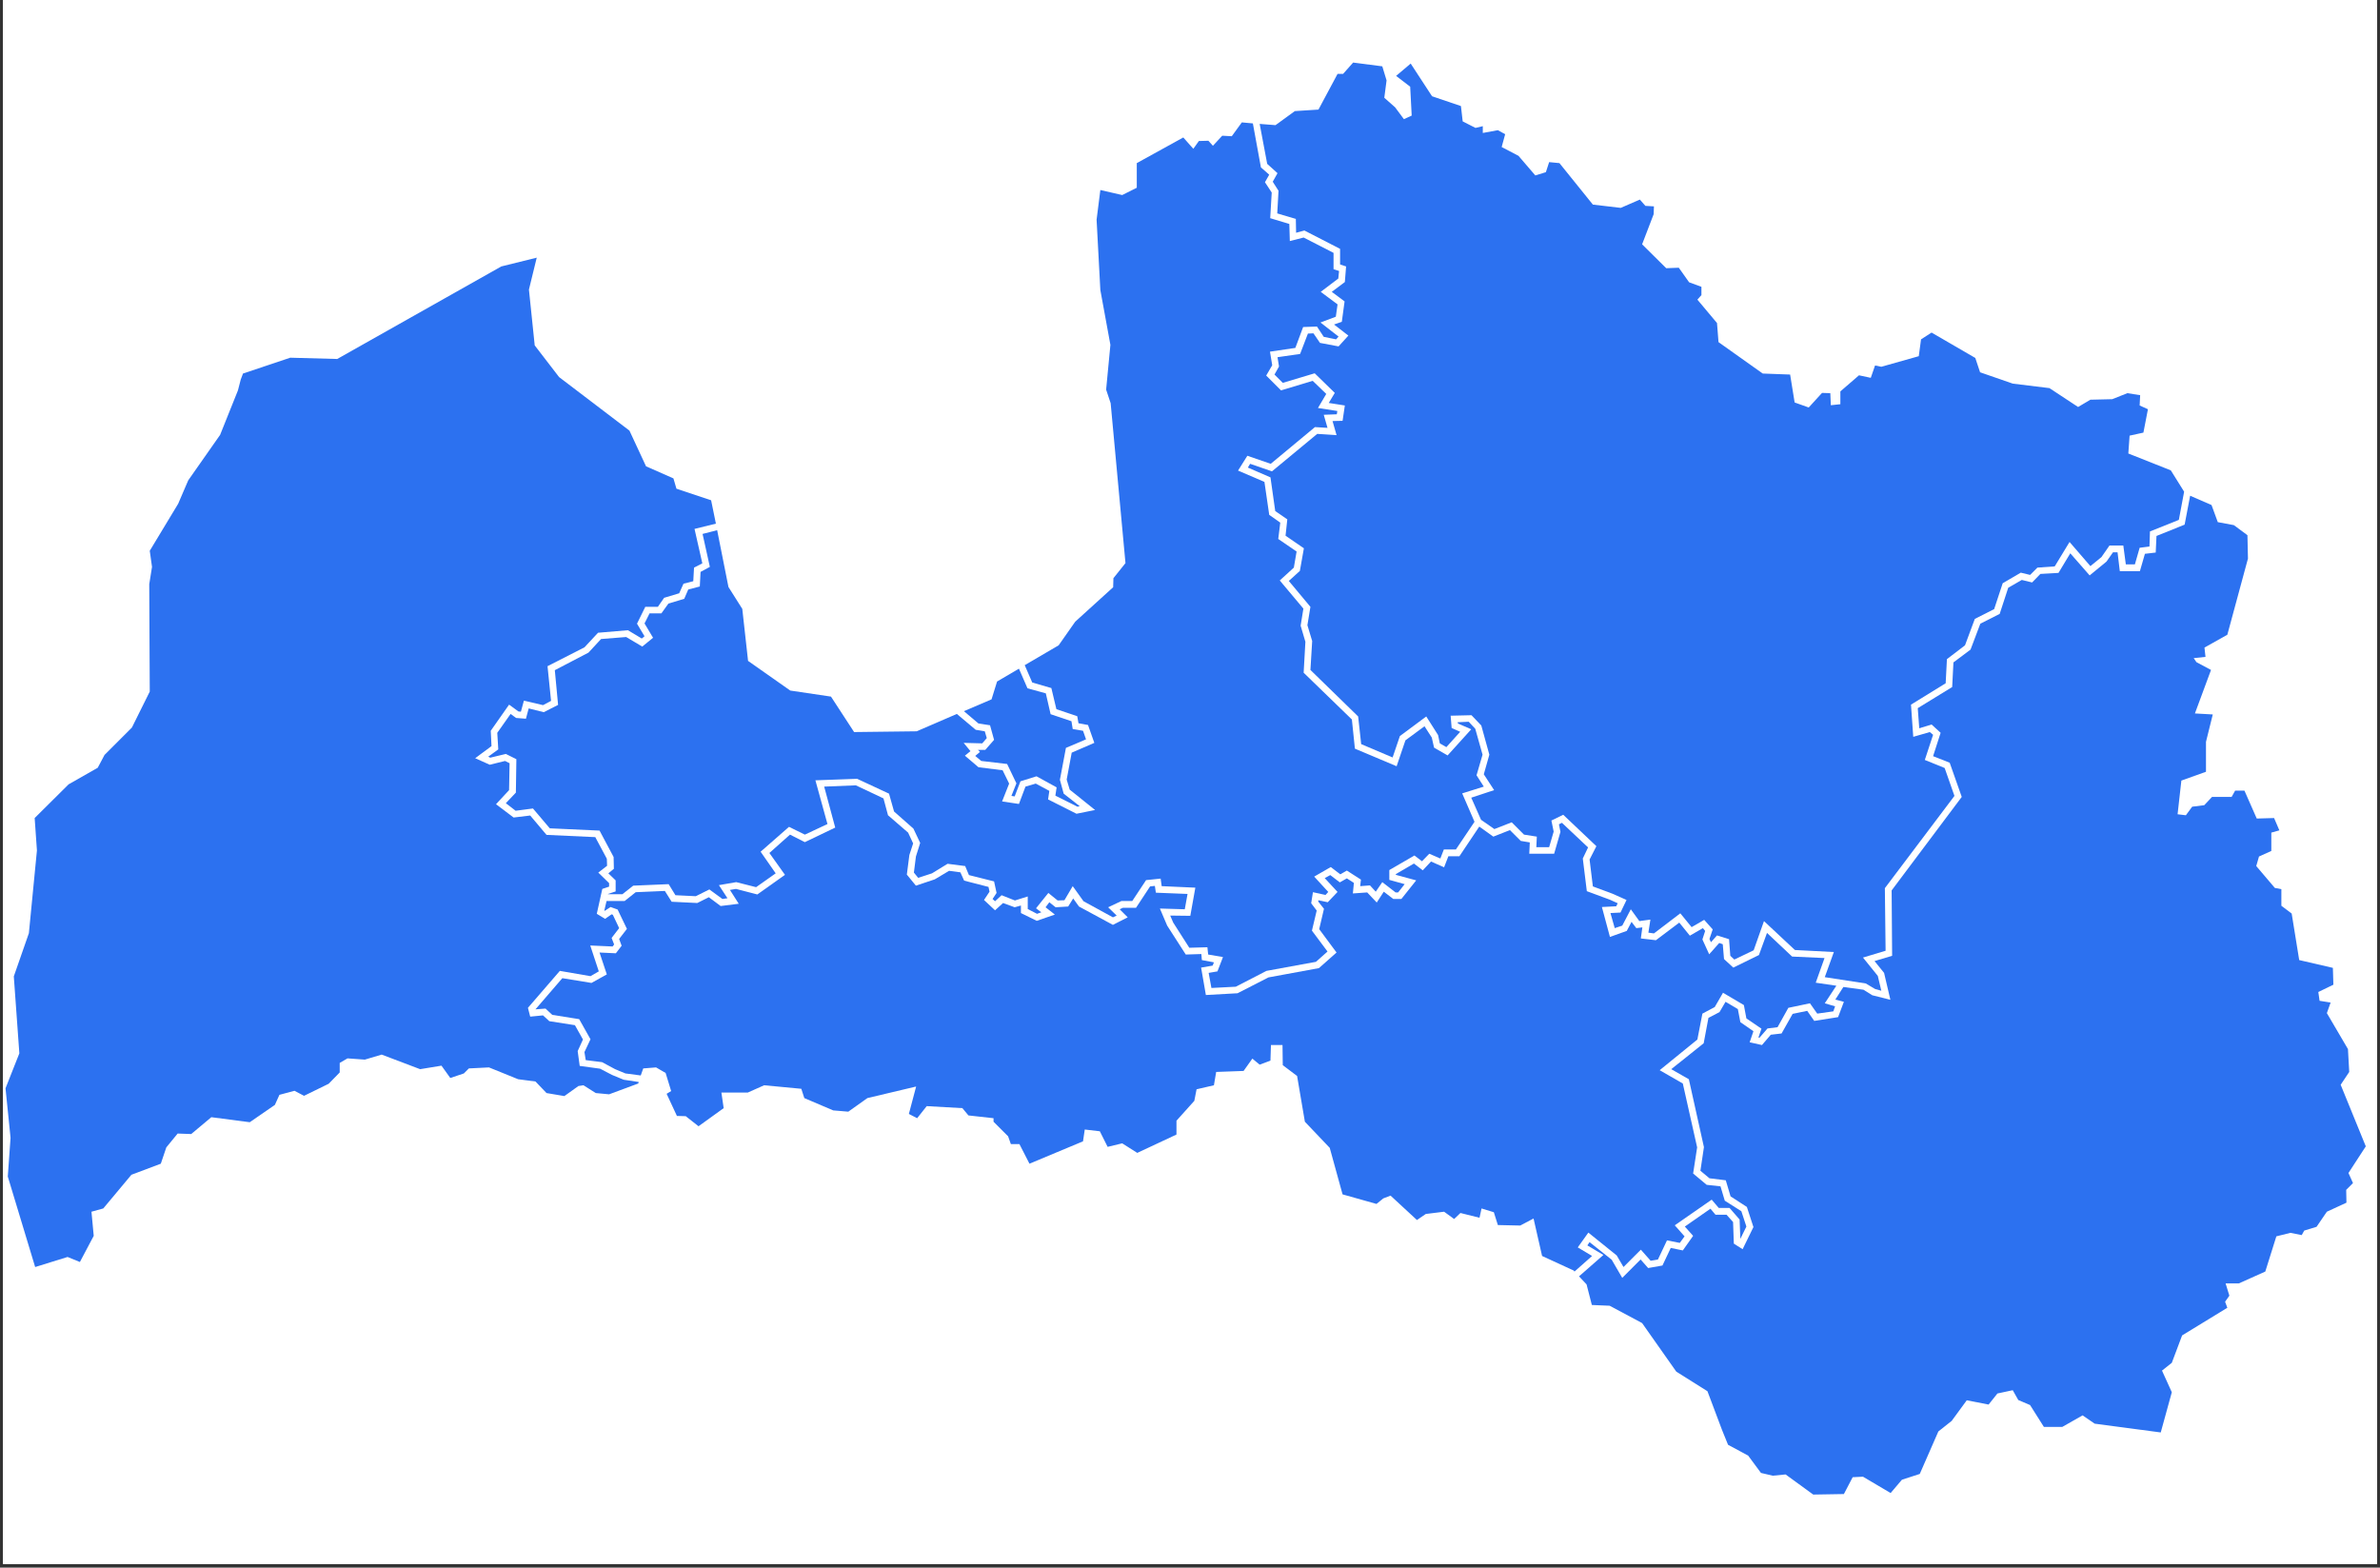<svg xmlns="http://www.w3.org/2000/svg" xmlns:xlink="http://www.w3.org/1999/xlink" width="624" zoomAndPan="magnify" viewBox="0 0 468 308.25" height="411" preserveAspectRatio="xMidYMid meet" version="1.0"><rect x="0" y="0" width="468" height="308.25" fill="#333333" stroke="none"/><defs><clipPath id="id1"><path d="M 0.566 0 L 467.43 0 L 467.43 307.5 L 0.566 307.5 Z M 0.566 0 " clip-rule="nonzero"/></clipPath></defs><g clip-path="url(#id1)"><path fill="rgb(100%, 100%, 100%)" d="M 0.566 0 L 467.434 0 L 467.434 307.5 L 0.566 307.5 Z M 0.566 0 " fill-opacity="1" fill-rule="nonzero"/><path fill="rgb(100%, 100%, 100%)" d="M 0.566 0 L 467.434 0 L 467.434 307.5 L 0.566 307.5 Z M 0.566 0 " fill-opacity="1" fill-rule="nonzero"/><path fill="rgb(100%, 100%, 100%)" d="M 0.566 0 L 467.434 0 L 467.434 307.5 L 0.566 307.5 Z M 0.566 0 " fill-opacity="1" fill-rule="nonzero"/></g><path fill="rgb(17.249%, 44.31%, 94.119%)" d="M 138.152 104.988 L 139.586 111.465 L 137.758 112.453 L 137.609 115.32 L 135.336 115.914 L 134.547 117.742 L 131.434 118.684 L 130.051 120.609 L 127.727 120.609 L 126.738 122.59 L 128.418 125.406 L 126.293 127.137 L 123.133 125.258 L 118.191 125.652 L 115.719 128.324 L 109.098 131.781 L 109.742 138.605 L 106.926 140.039 L 103.961 139.297 L 103.418 141.324 L 101.488 141.176 L 100.402 140.383 L 97.785 144.094 L 97.98 147.355 L 96.004 148.789 L 96.402 148.984 L 99.465 148.246 L 101.539 149.281 L 101.441 155.855 L 99.465 157.934 L 101.391 159.418 L 104.801 158.973 L 108.109 162.875 L 117.895 163.32 L 120.66 168.512 L 120.711 170.836 L 119.625 171.727 L 121.059 173.109 L 121.059 175.285 L 119.574 175.777 L 119.527 175.828 L 122.391 175.828 L 124.516 174.148 L 131.484 173.852 L 132.816 176.027 L 136.82 176.223 L 139.488 174.891 L 142.059 176.77 L 143.047 176.621 L 141.367 174.047 L 144.773 173.457 L 148.68 174.445 L 152.531 171.727 L 149.566 167.473 L 155.152 162.582 L 158.266 164.113 L 162.711 162.035 L 160.34 153.434 L 168.543 153.137 L 174.816 156.055 L 175.805 159.566 L 179.609 162.926 L 180.945 165.742 L 180.105 168.414 L 179.707 171.578 L 180.551 172.613 L 183.266 171.727 L 186.328 169.848 L 189.789 170.293 L 190.531 172.07 L 195.473 173.309 L 195.965 175.582 L 195.176 176.77 L 195.668 177.211 L 196.953 176.027 L 199.57 177.062 L 202.094 176.273 L 202.094 178.746 L 203.922 179.684 L 204.762 179.387 L 203.723 178.598 L 206.145 175.582 L 207.973 177.062 L 209.305 177.016 L 210.938 174.246 L 213.062 177.211 L 218.844 180.375 L 219.582 180.031 L 217.902 178.398 L 220.523 177.164 L 222.648 177.164 L 225.363 173.059 L 228.23 172.762 L 228.43 174.246 L 235.051 174.543 L 234.062 180.078 L 230.109 180.031 L 230.703 181.414 L 233.863 186.359 L 237.422 186.258 L 237.57 187.691 L 240.484 188.188 L 239.398 191.004 L 237.668 191.301 L 238.211 194.266 L 243.004 194.02 L 249.035 190.906 L 258.766 189.125 L 261.039 187.098 L 257.977 182.996 L 258.914 179.043 L 257.828 177.609 L 258.176 175.434 L 260.645 175.977 L 261.188 175.383 L 258.422 172.367 L 261.684 170.488 L 263.559 171.922 L 264.844 171.18 L 267.613 172.961 L 267.465 174.246 L 269.391 174.098 L 270.527 175.332 L 271.812 173.457 L 274.43 175.48 L 274.926 175.48 L 276.211 173.852 L 273.195 173.012 L 273.195 171.082 L 278.137 168.215 L 279.617 169.352 L 281.051 167.871 L 283.227 168.809 L 283.918 167.027 L 286.289 167.027 L 289.945 161.59 L 287.523 156.004 L 291.773 154.672 L 290.344 152.445 L 291.527 148.395 L 290.094 143.301 L 288.809 141.918 L 286.633 142.016 L 286.688 142.262 L 289.305 143.398 L 284.656 148.539 L 281.992 147.008 L 281.547 145.031 L 280.113 142.805 L 276.359 145.574 L 274.629 150.668 L 266.426 147.207 L 265.832 141.473 L 256.348 132.277 L 256.691 126.195 L 255.754 123.031 L 256.297 119.672 L 251.652 114.137 L 254.418 111.613 L 254.961 108.449 L 251.355 105.977 L 251.75 102.766 L 249.578 101.234 L 248.637 94.758 L 243.449 92.531 L 245.277 89.617 L 249.875 91.199 L 258.57 83.98 L 261.039 84.129 L 260.301 81.559 L 262.867 81.461 L 262.969 80.816 L 259.164 80.223 L 260.793 77.457 L 258.125 74.883 L 251.898 76.762 L 248.984 73.848 L 250.168 71.82 L 249.727 69.148 L 254.715 68.41 L 256.246 64.305 L 258.965 64.207 L 260.301 66.234 L 262.719 66.727 L 263.215 66.184 L 259.656 63.414 L 262.672 62.277 L 263.016 59.855 L 259.707 57.387 L 263.164 54.766 L 263.312 53.281 L 262.227 52.938 L 262.227 49.723 L 256.348 46.707 L 253.629 47.398 L 253.531 44.039 L 249.773 42.902 L 250.07 37.859 L 248.738 35.832 L 249.578 34.348 L 247.945 32.914 L 246.363 24.266 L 244.191 24.066 L 242.215 26.785 L 240.336 26.688 L 238.508 28.664 L 237.617 27.676 L 235.742 27.727 L 234.656 29.258 L 232.68 27.031 L 223.535 32.074 L 223.535 36.918 L 220.672 38.352 L 216.371 37.363 L 215.633 43.199 L 216.371 57.039 L 218.348 67.816 L 217.508 76.613 L 218.398 79.285 L 221.312 110.723 L 218.941 113.691 L 218.891 115.469 L 211.43 122.242 L 208.168 126.891 L 201.5 130.793 L 202.98 134.203 L 206.738 135.293 L 207.727 139.445 L 211.828 140.828 L 212.074 142.215 L 213.949 142.559 L 215.188 146.07 L 210.738 147.996 L 209.75 153.285 L 210.344 155.266 L 215.336 159.27 L 211.68 160.008 L 206.094 157.191 L 206.34 155.512 L 203.672 154.078 L 201.648 154.672 L 200.363 158.082 L 197.051 157.586 L 198.438 154.078 L 197.152 151.457 L 192.406 150.863 L 189.738 148.59 L 190.828 147.699 L 189.492 146.07 L 193.148 146.168 L 194.039 145.129 L 193.645 143.797 L 191.863 143.5 L 188.156 140.383 L 180.254 143.797 L 167.949 143.945 L 163.402 136.973 L 155.398 135.785 L 147.098 129.953 L 145.961 119.723 L 143.242 115.422 L 141.02 104.25 Z M 138.152 104.988 " fill-opacity="1" fill-rule="nonzero"/><path fill="rgb(17.249%, 44.31%, 94.119%)" d="M 249.18 32.223 L 251.207 34.051 L 250.27 35.734 L 251.406 37.512 L 251.156 41.961 L 254.812 43.051 L 254.863 45.77 L 256.492 45.324 L 263.512 48.934 L 263.512 51.996 L 264.695 52.391 L 264.449 55.457 L 261.879 57.387 L 264.398 59.262 L 263.855 63.27 L 262.324 63.812 L 265.141 65.988 L 263.215 68.113 L 259.559 67.422 L 258.273 65.543 L 257.188 65.59 L 255.652 69.594 L 251.207 70.238 L 251.504 72.066 L 250.613 73.648 L 252.246 75.281 L 258.52 73.402 L 262.473 77.258 L 261.285 79.234 L 264.449 79.73 L 264.004 82.746 L 262.027 82.793 L 262.82 85.562 L 259.016 85.316 L 250.121 92.68 L 245.82 91.199 L 245.375 91.938 L 249.824 93.867 L 250.762 100.492 L 253.133 102.121 L 252.789 105.336 L 256.395 107.809 L 255.605 112.258 L 253.43 114.234 L 257.68 119.324 L 257.086 122.934 L 258.027 126.047 L 257.68 131.734 L 267.066 140.879 L 267.66 146.316 L 273.84 148.938 L 275.27 144.734 L 280.457 140.879 L 282.781 144.535 L 283.125 146.168 L 284.41 146.91 L 287.129 143.895 L 285.449 143.152 L 285.254 140.73 L 289.355 140.633 L 291.281 142.66 L 292.863 148.395 L 291.773 152.25 L 293.801 155.363 L 289.305 156.848 L 291.23 161.195 L 293.852 163.023 L 297.258 161.691 L 299.68 164.113 L 302.199 164.508 L 302.102 166.586 L 304.621 166.586 L 305.512 163.52 L 305.066 161.344 L 307.391 160.207 L 313.91 166.387 L 312.574 169.008 L 313.219 174.297 L 317.074 175.73 L 319.84 176.965 L 318.652 179.438 L 316.676 179.535 L 317.52 182.5 L 319 182.008 L 320.68 178.793 L 322.359 181.117 L 324.535 180.82 L 324.137 183.391 L 325.227 183.539 L 330.414 179.586 L 332.637 182.305 L 335.109 180.871 L 336.785 182.75 L 336.145 184.629 L 336.441 185.27 L 337.629 183.934 L 340 184.676 L 340.246 187.941 L 341.039 188.68 L 344.84 186.852 L 346.867 181.117 L 352.945 186.801 L 360.605 187.199 L 358.824 192.141 L 366.879 193.379 L 368.707 194.465 L 369.941 194.812 L 369.25 191.895 L 366.336 188.285 L 370.781 186.949 L 370.637 174.641 L 384.32 156.5 L 382.395 151.012 L 378.492 149.43 L 380.121 144.488 L 379.48 143.945 L 376.219 144.883 L 375.773 138.555 L 382.594 134.352 L 382.84 129.609 L 386.395 126.891 L 388.324 121.699 L 392.129 119.77 L 393.809 114.68 L 397.367 112.602 L 399.195 113.047 L 400.629 111.613 L 404.039 111.367 L 406.953 106.57 L 411.055 111.316 L 413.227 109.539 L 414.809 107.262 L 417.523 107.262 L 418.02 110.973 L 419.801 110.973 L 420.738 107.707 L 422.668 107.461 L 422.766 104.496 L 428.445 102.223 L 429.484 96.684 L 426.863 92.484 L 418.512 89.172 L 418.762 85.66 L 421.477 85.066 L 422.367 80.469 L 420.738 79.73 L 420.836 77.703 L 418.316 77.309 L 415.352 78.492 L 411.055 78.594 L 408.633 80.027 L 403 76.316 L 395.785 75.43 L 389.359 73.203 L 388.422 70.387 L 379.824 65.395 L 377.75 66.727 L 377.305 70.039 L 369.941 72.117 L 368.707 71.867 L 367.867 74.293 L 365.547 73.797 L 361.887 76.961 L 361.887 79.48 L 360.012 79.68 L 359.91 77.309 L 358.281 77.258 L 355.664 80.125 L 352.895 79.137 L 352.008 73.648 L 346.621 73.449 L 337.926 67.273 L 337.629 63.516 L 333.773 58.918 L 334.566 58.027 L 334.566 56.395 L 332.145 55.508 L 330.117 52.641 L 327.645 52.738 L 322.902 48.043 L 325.176 42.109 L 325.227 40.578 L 323.547 40.48 L 322.461 39.242 L 318.703 40.875 L 313.219 40.23 L 306.645 32.074 L 304.621 31.879 L 303.98 33.855 L 301.902 34.496 L 298.594 30.641 L 295.285 28.91 L 295.973 26.391 L 294.539 25.598 L 291.574 26.145 L 291.574 24.809 L 290.141 25.152 L 287.621 23.867 L 287.277 20.855 L 281.594 18.926 L 277.395 12.5 L 274.527 14.922 L 277.297 17.047 L 277.594 22.73 L 276.059 23.426 L 274.332 21.102 L 272.207 19.223 L 272.652 15.812 L 271.812 13.043 L 266.078 12.301 L 264.105 14.527 L 263.016 14.527 L 259.262 21.547 L 254.617 21.844 L 250.812 24.609 L 247.699 24.363 Z M 249.18 32.223 " fill-opacity="1" fill-rule="nonzero"/><path fill="rgb(17.249%, 44.31%, 94.119%)" d="M 213.555 145.379 L 212.965 143.695 L 210.938 143.352 L 210.691 141.816 L 206.59 140.434 L 205.648 136.332 L 202.043 135.344 L 200.363 131.484 L 196.062 134.008 L 194.977 137.516 L 189.543 139.84 L 192.406 142.262 L 194.68 142.609 L 195.473 145.477 L 193.742 147.453 L 192.309 147.453 L 192.703 147.848 L 191.766 148.641 L 192.953 149.629 L 198.039 150.223 L 199.867 154.027 L 198.883 156.5 L 199.523 156.598 L 200.66 153.633 L 203.82 152.645 L 207.773 154.82 L 207.527 156.449 L 211.875 158.625 L 212.32 158.527 L 209.16 156.055 L 208.418 153.336 L 209.602 147.059 Z M 213.555 145.379 " fill-opacity="1" fill-rule="nonzero"/><path fill="rgb(17.249%, 44.31%, 94.119%)" d="M 122.637 212.309 L 120.363 211.371 L 117.992 210.137 L 113.992 209.59 L 113.594 206.676 L 114.633 204.402 L 113.051 201.582 L 108.012 200.793 L 106.777 199.656 L 104.258 199.902 L 103.812 198.172 L 110.086 190.906 L 116.117 191.945 L 117.746 191.004 L 116.066 185.914 L 120.465 186.109 L 120.762 185.715 L 120.266 184.43 L 121.75 182.5 L 120.512 179.883 L 120.266 179.781 L 118.98 180.672 L 117.352 179.684 L 118.438 174.789 L 119.773 174.344 L 119.773 173.652 L 117.648 171.578 L 119.375 170.242 L 119.328 168.859 L 117.055 164.605 L 107.469 164.164 L 104.258 160.355 L 100.996 160.75 L 97.535 158.133 L 100.105 155.363 L 100.203 150.074 L 99.316 149.629 L 96.301 150.371 L 93.438 149.086 L 96.648 146.711 L 96.5 143.695 L 100.105 138.555 L 101.934 139.891 L 102.43 139.941 L 103.02 137.766 L 106.777 138.652 L 108.359 137.812 L 107.664 130.992 L 114.93 127.285 L 117.598 124.418 L 123.477 123.922 L 126.195 125.555 L 126.738 125.109 L 125.258 122.637 L 126.887 119.324 L 129.359 119.324 L 130.594 117.547 L 133.559 116.656 L 134.398 114.777 L 136.324 114.285 L 136.473 111.613 L 138.105 110.773 L 136.57 104 L 140.773 102.965 L 139.832 98.367 L 133.016 96.094 L 132.422 94.066 L 127.035 91.691 L 123.773 84.672 L 109.938 74.145 L 105.145 67.914 L 104.008 56.941 L 105.543 50.664 L 98.574 52.391 L 66.309 70.586 L 57.07 70.336 L 47.781 73.449 L 47.336 74.637 L 46.789 76.762 L 43.281 85.512 L 37.008 94.461 L 35.031 99.059 L 29.449 108.301 L 29.891 111.465 L 29.348 114.875 L 29.449 135.984 L 25.938 143.055 L 20.555 148.441 L 19.219 150.965 L 13.488 154.227 L 6.816 160.852 L 7.262 167.227 L 5.68 183.492 L 2.715 191.992 L 3.805 207.121 L 1.086 213.992 L 2.074 223.73 L 1.531 231.344 L 6.914 249.137 L 13.289 247.16 L 15.711 248.148 L 18.43 243.008 L 17.984 238.262 L 20.305 237.621 L 25.84 230.996 L 31.621 228.82 L 32.707 225.609 L 34.934 222.891 L 37.602 222.988 L 41.555 219.676 L 49.113 220.664 L 54.055 217.254 L 54.945 215.277 L 57.91 214.484 L 59.785 215.473 L 64.629 213.102 L 66.801 210.879 L 66.801 209 L 68.336 208.109 L 71.742 208.355 L 75.055 207.367 L 82.613 210.234 L 86.812 209.543 L 88.543 211.965 L 91.211 211.074 L 92.199 210.086 L 96.152 209.887 L 101.887 212.211 L 105.293 212.656 L 107.469 214.93 L 110.977 215.523 L 113.742 213.547 L 114.73 213.398 L 117.152 214.93 L 119.773 215.176 L 125.504 213.051 L 125.602 212.754 Z M 122.637 212.309 " fill-opacity="1" fill-rule="nonzero"/><path fill="rgb(17.249%, 44.31%, 94.119%)" d="M 461.797 230.648 L 465.207 225.41 L 460.266 213.301 L 461.949 210.777 L 461.699 206.281 L 457.551 199.211 L 458.289 197.133 L 456.117 196.789 L 455.871 195.059 L 458.832 193.625 L 458.734 190.312 L 452.113 188.781 L 450.633 179.633 L 448.605 178.102 L 448.605 174.84 L 447.32 174.594 L 443.664 170.293 L 444.207 168.414 L 446.629 167.324 L 446.629 163.719 L 448.211 163.273 L 447.172 160.852 L 443.762 160.949 L 441.344 155.461 L 439.516 155.461 L 438.824 156.699 L 434.969 156.699 L 433.438 158.328 L 431.062 158.625 L 429.828 160.305 L 428.199 160.109 L 428.941 153.484 L 433.781 151.754 L 433.781 145.871 L 435.117 140.484 L 431.605 140.285 L 434.77 131.734 L 431.906 130.199 L 431.363 129.41 L 433.684 129.164 L 433.484 127.332 L 437.98 124.812 L 442.035 109.836 L 441.934 105.238 L 439.266 103.258 L 436.105 102.668 L 434.871 99.305 L 430.668 97.477 L 429.582 103.16 L 424.047 105.387 L 423.898 108.648 L 421.773 108.895 L 420.789 112.305 L 416.836 112.305 L 416.391 108.598 L 415.5 108.598 L 414.215 110.426 L 410.906 113.145 L 407.098 108.797 L 404.777 112.652 L 401.219 112.852 L 399.59 114.531 L 397.562 114.035 L 394.895 115.57 L 393.215 120.711 L 389.41 122.637 L 387.484 127.73 L 384.121 130.25 L 383.875 135.094 L 377.105 139.246 L 377.402 143.203 L 379.824 142.461 L 381.602 144.09 L 380.121 148.688 L 383.383 149.973 L 385.754 156.699 L 371.969 175.086 L 372.066 187.938 L 368.605 188.977 L 370.484 191.301 L 371.723 196.59 L 368.164 195.699 L 366.434 194.613 L 362.48 194.07 L 360.898 196.543 L 362.578 196.984 L 361.441 200 L 356.75 200.742 L 355.367 198.766 L 352.5 199.359 L 350.324 203.215 L 348.203 203.461 L 346.469 205.488 L 344.051 204.945 L 344.793 202.77 L 342.223 200.988 L 341.727 198.418 L 339.309 196.984 L 338.121 199.012 L 335.945 200.148 L 335.008 205.141 L 328.633 210.234 L 332.094 212.211 L 335.059 225.559 L 334.367 230.207 L 336.145 231.688 L 339.355 232.082 L 340.297 235.246 L 343.504 237.324 L 344.793 241.277 L 342.668 245.629 L 340.938 244.539 L 340.789 240.289 L 339.504 238.855 L 337.332 238.855 L 336.344 237.668 L 331.301 241.18 L 332.934 243.008 L 330.906 245.875 L 328.535 245.383 L 326.902 248.84 L 324.09 249.336 L 322.605 247.656 L 318.996 251.266 L 316.922 247.703 L 312.574 244.246 L 312.133 244.887 L 315.293 246.766 L 310.5 250.969 L 311.98 252.551 L 313.02 256.602 L 316.527 256.75 L 322.902 260.16 L 329.621 269.703 L 335.75 273.559 L 338.617 281.172 L 339.801 284.09 L 343.754 286.215 L 346.273 289.625 L 348.598 290.168 L 351.117 289.922 L 356.551 293.879 L 362.578 293.777 L 364.309 290.465 L 366.336 290.367 L 371.77 293.578 L 373.992 290.961 L 377.5 289.824 L 381.156 281.469 L 383.777 279.391 L 386.742 275.34 L 391.039 276.18 L 392.77 274.004 L 395.785 273.359 L 396.871 275.289 L 399.191 276.277 L 401.91 280.578 L 405.52 280.578 L 409.52 278.305 L 411.895 279.938 L 424.887 281.664 L 427.062 273.758 L 425.133 269.504 L 427.062 267.973 L 429.086 262.586 L 437.98 257.148 L 437.539 255.961 L 438.379 254.773 L 437.637 252.352 L 440.254 252.352 L 445.445 250.027 L 447.617 243.105 L 450.387 242.414 L 452.609 242.859 L 453.102 241.969 L 455.523 241.23 L 457.551 238.262 L 461.402 236.484 L 461.352 233.961 L 462.688 232.629 Z M 461.797 230.648 " fill-opacity="1" fill-rule="nonzero"/><path fill="rgb(17.249%, 44.31%, 94.119%)" d="M 309.609 250.027 L 313.066 246.965 L 310.25 245.281 L 312.328 242.367 L 317.91 246.863 L 319.242 249.137 L 322.652 245.727 L 324.582 247.902 L 326.016 247.656 L 327.793 243.898 L 330.312 244.395 L 331.25 243.109 L 329.324 240.934 L 336.586 235.891 L 337.973 237.523 L 340.098 237.523 L 342.074 239.797 L 342.219 243.602 L 343.406 241.18 L 342.418 238.164 L 339.156 236.09 L 338.316 233.27 L 335.598 232.973 L 332.934 230.75 L 333.723 225.609 L 330.906 213.051 L 326.359 210.434 L 333.77 204.402 L 334.758 199.309 L 337.18 198.023 L 338.809 195.207 L 342.914 197.629 L 343.406 200.25 L 346.371 202.273 L 345.777 204.004 L 345.977 204.055 L 347.559 202.227 L 349.535 201.98 L 351.656 198.172 L 355.906 197.281 L 357.34 199.309 L 360.504 198.863 L 360.848 197.875 L 358.82 197.281 L 361.098 193.824 L 357.043 193.23 L 358.773 188.383 L 352.398 188.09 L 347.461 183.441 L 345.875 187.793 L 340.836 190.262 L 339.008 188.582 L 338.762 185.664 L 338.07 185.418 L 336.094 187.645 L 334.758 184.727 L 335.301 183.047 L 334.855 182.5 L 332.289 183.984 L 330.211 181.414 L 325.617 184.875 L 322.652 184.527 L 322.949 182.355 L 321.762 182.5 L 320.824 181.266 L 319.887 183.047 L 316.574 184.23 L 314.996 178.348 L 317.809 178.203 L 318.105 177.609 L 316.574 176.914 L 312.031 175.234 L 311.238 168.809 L 312.277 166.633 L 307.137 161.789 L 306.547 162.086 L 306.844 163.57 L 305.605 167.871 L 300.715 167.871 L 300.816 165.645 L 299.035 165.348 L 296.91 163.223 L 293.648 164.508 L 290.883 162.531 L 286.977 168.363 L 284.805 168.363 L 283.965 170.539 L 281.395 169.402 L 279.766 171.133 L 278.035 169.797 L 274.477 171.875 L 274.477 172.023 L 278.48 173.109 L 275.562 176.77 L 273.984 176.77 L 272.105 175.336 L 270.723 177.461 L 268.844 175.48 L 266.027 175.68 L 266.227 173.605 L 264.844 172.715 L 263.457 173.504 L 261.582 172.07 L 260.492 172.664 L 263.012 175.383 L 261.086 177.41 L 259.258 177.016 L 259.207 177.262 L 260.344 178.695 L 259.406 182.699 L 262.816 187.297 L 259.355 190.363 L 249.426 192.191 L 243.348 195.305 L 237.121 195.652 L 236.184 190.262 L 238.457 189.867 L 238.703 189.227 L 236.332 188.781 L 236.234 187.594 L 233.168 187.691 L 229.512 182.008 L 228.078 178.645 L 232.973 178.793 L 233.516 175.777 L 227.289 175.531 L 227.09 174.195 L 226.152 174.297 L 223.387 178.496 L 220.816 178.496 L 220.172 178.793 L 221.754 180.375 L 218.84 181.859 L 212.168 178.25 L 211.031 176.668 L 210.043 178.25 L 207.574 178.398 L 206.34 177.41 L 205.598 178.398 L 207.426 179.832 L 203.867 181.066 L 200.754 179.535 L 200.754 178.055 L 199.52 178.398 L 197.246 177.559 L 195.664 178.992 L 193.492 176.965 L 194.578 175.336 L 194.379 174.395 L 189.586 173.16 L 188.848 171.527 L 186.625 171.23 L 183.809 172.91 L 180.102 174.148 L 178.32 171.973 L 178.816 168.117 L 179.559 165.844 L 178.57 163.719 L 174.617 160.305 L 173.727 156.992 L 168.293 154.422 L 162.066 154.672 L 164.238 162.73 L 158.262 165.594 L 155.344 164.113 L 151.293 167.723 L 154.355 172.023 L 148.922 175.879 L 144.723 174.789 L 143.535 174.988 L 145.266 177.707 L 141.707 178.152 L 139.387 176.422 L 137.113 177.559 L 132.074 177.312 L 130.738 175.188 L 125.008 175.434 L 122.832 177.164 L 119.273 177.164 L 118.832 179.043 L 118.93 179.09 L 120.066 178.348 L 121.449 178.844 L 123.277 182.648 L 121.746 184.629 L 122.238 185.961 L 121.102 187.445 L 117.891 187.297 L 119.324 191.598 L 116.309 193.277 L 110.578 192.34 L 105.293 198.469 L 107.27 198.32 L 108.602 199.555 L 113.891 200.398 L 116.113 204.352 L 114.926 206.871 L 115.176 208.453 L 118.387 208.852 L 120.957 210.234 L 122.98 211.074 L 125.996 211.469 L 126.488 210.086 L 129.008 209.887 L 130.887 210.977 L 131.973 214.535 L 131.086 215.078 L 133.109 219.43 L 134.84 219.477 L 137.359 221.457 L 142.301 217.895 L 141.855 214.832 L 147.043 214.832 L 150.258 213.398 L 157.57 214.09 L 158.16 215.918 L 163.844 218.34 L 166.809 218.59 L 170.566 215.918 L 180.148 213.645 L 178.719 219.035 L 180.348 219.875 L 182.227 217.5 L 189.242 217.895 L 190.43 219.328 L 195.367 219.875 L 195.367 220.566 L 198.234 223.434 L 198.777 224.965 L 200.457 224.965 L 202.434 228.82 L 212.961 224.422 L 213.305 222.098 L 216.27 222.445 L 217.801 225.508 L 220.668 224.816 L 223.633 226.695 L 231.34 223.086 L 231.34 220.367 L 234.848 216.461 L 235.293 214.188 L 238.703 213.398 L 239.148 210.777 L 244.535 210.582 L 246.262 208.156 L 247.695 209.344 L 249.82 208.555 L 249.918 205.488 L 252.191 205.488 L 252.242 209.445 L 255.059 211.57 L 256.59 220.566 L 261.48 225.707 L 264 234.852 L 270.672 236.73 L 272.008 235.645 L 273.438 235.098 L 278.625 239.895 L 280.359 238.707 L 283.965 238.262 L 285.941 239.695 L 287.176 238.512 L 290.93 239.449 L 291.328 237.621 L 293.746 238.363 L 294.539 240.883 L 298.938 240.98 L 301.555 239.598 L 303.234 246.965 L 309.461 249.832 Z M 309.609 250.027 " fill-opacity="1" fill-rule="nonzero"/></svg>